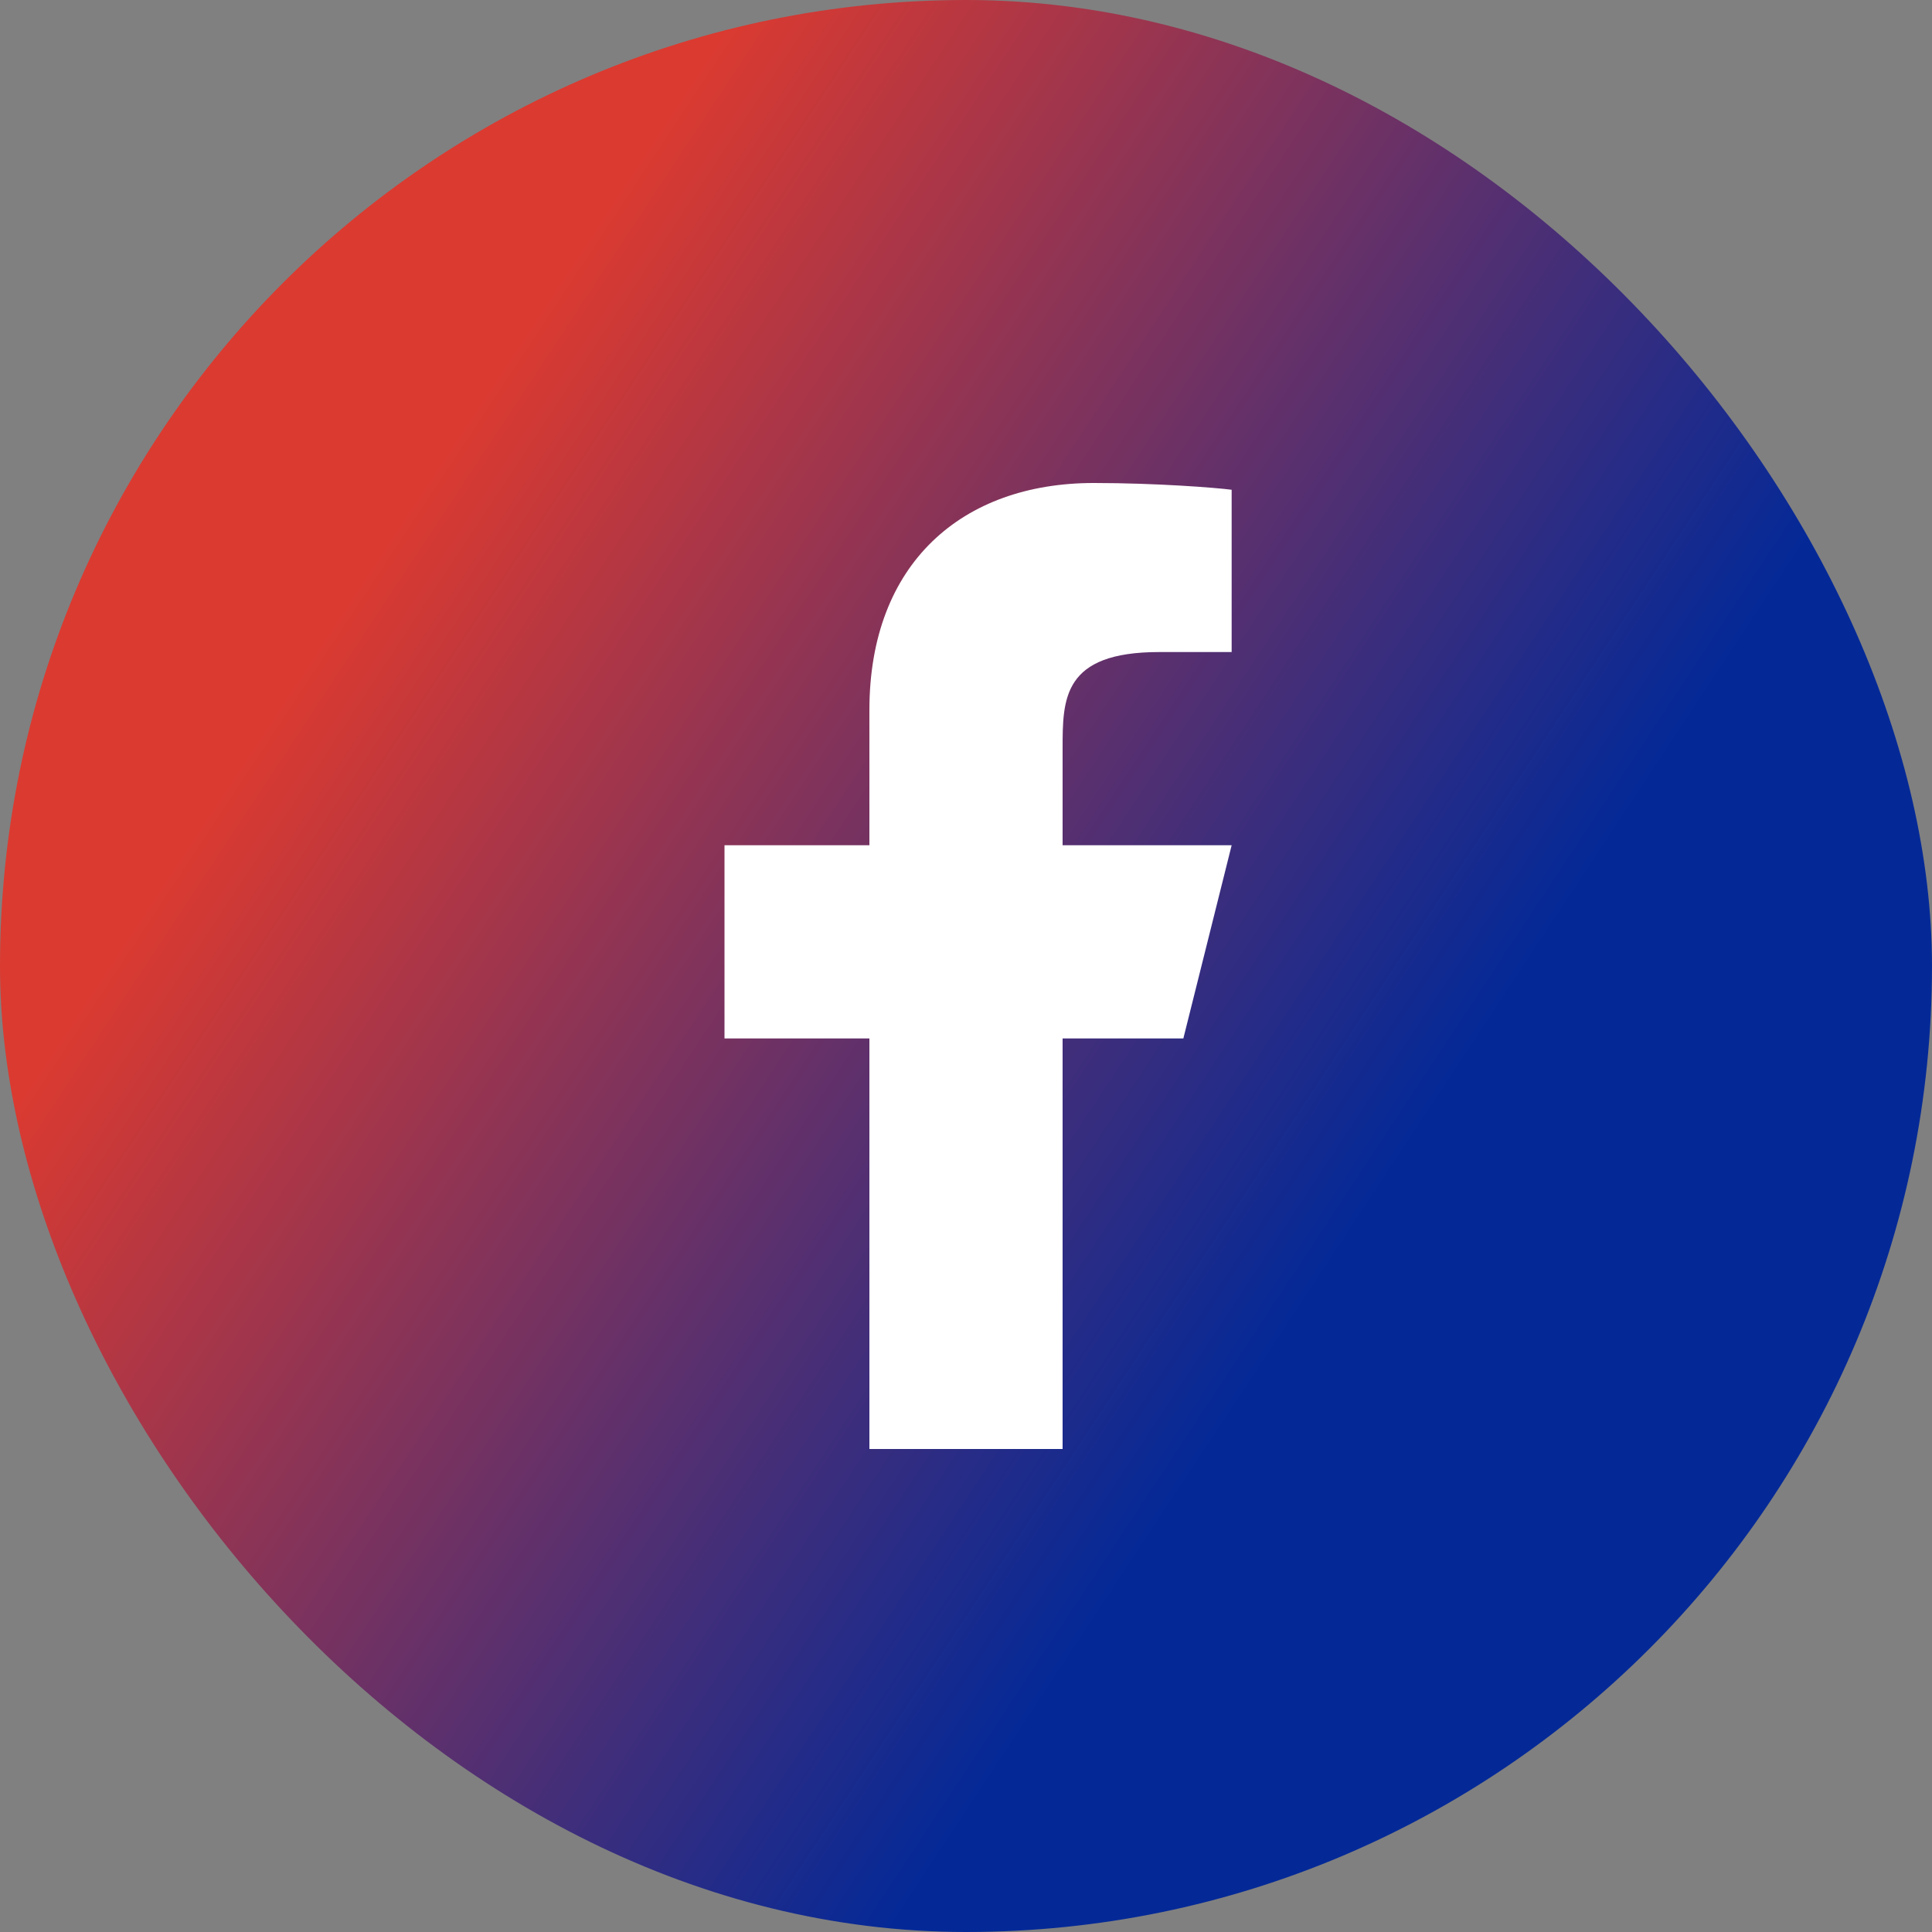 <svg width="40" height="40" viewBox="0 0 40 40" fill="none" xmlns="http://www.w3.org/2000/svg">
<rect x="0" y="0" width="40" height="40" fill="#808080" stroke="none"/>
<rect width="40" height="40" rx="20" fill="url(#paint0_linear_1132_172)"/>
<path d="M22 21.5H24.5L25.5 17.5H22V15.5C22 14.47 22 13.5 24 13.5H25.5V10.14C25.174 10.097 23.943 10 22.643 10C19.928 10 18 11.657 18 14.7V17.5H15V21.5H18V30H22V21.5Z" fill="white"/>
<defs>
<linearGradient id="paint0_linear_1132_172" x1="-4.5" y1="5" x2="42.5" y2="36" gradientUnits="userSpaceOnUse">
<stop offset="0.245" stop-color="#DB3A30"/>
<stop offset="0.682" stop-color="#042997"/>
</linearGradient>
</defs>
</svg>
